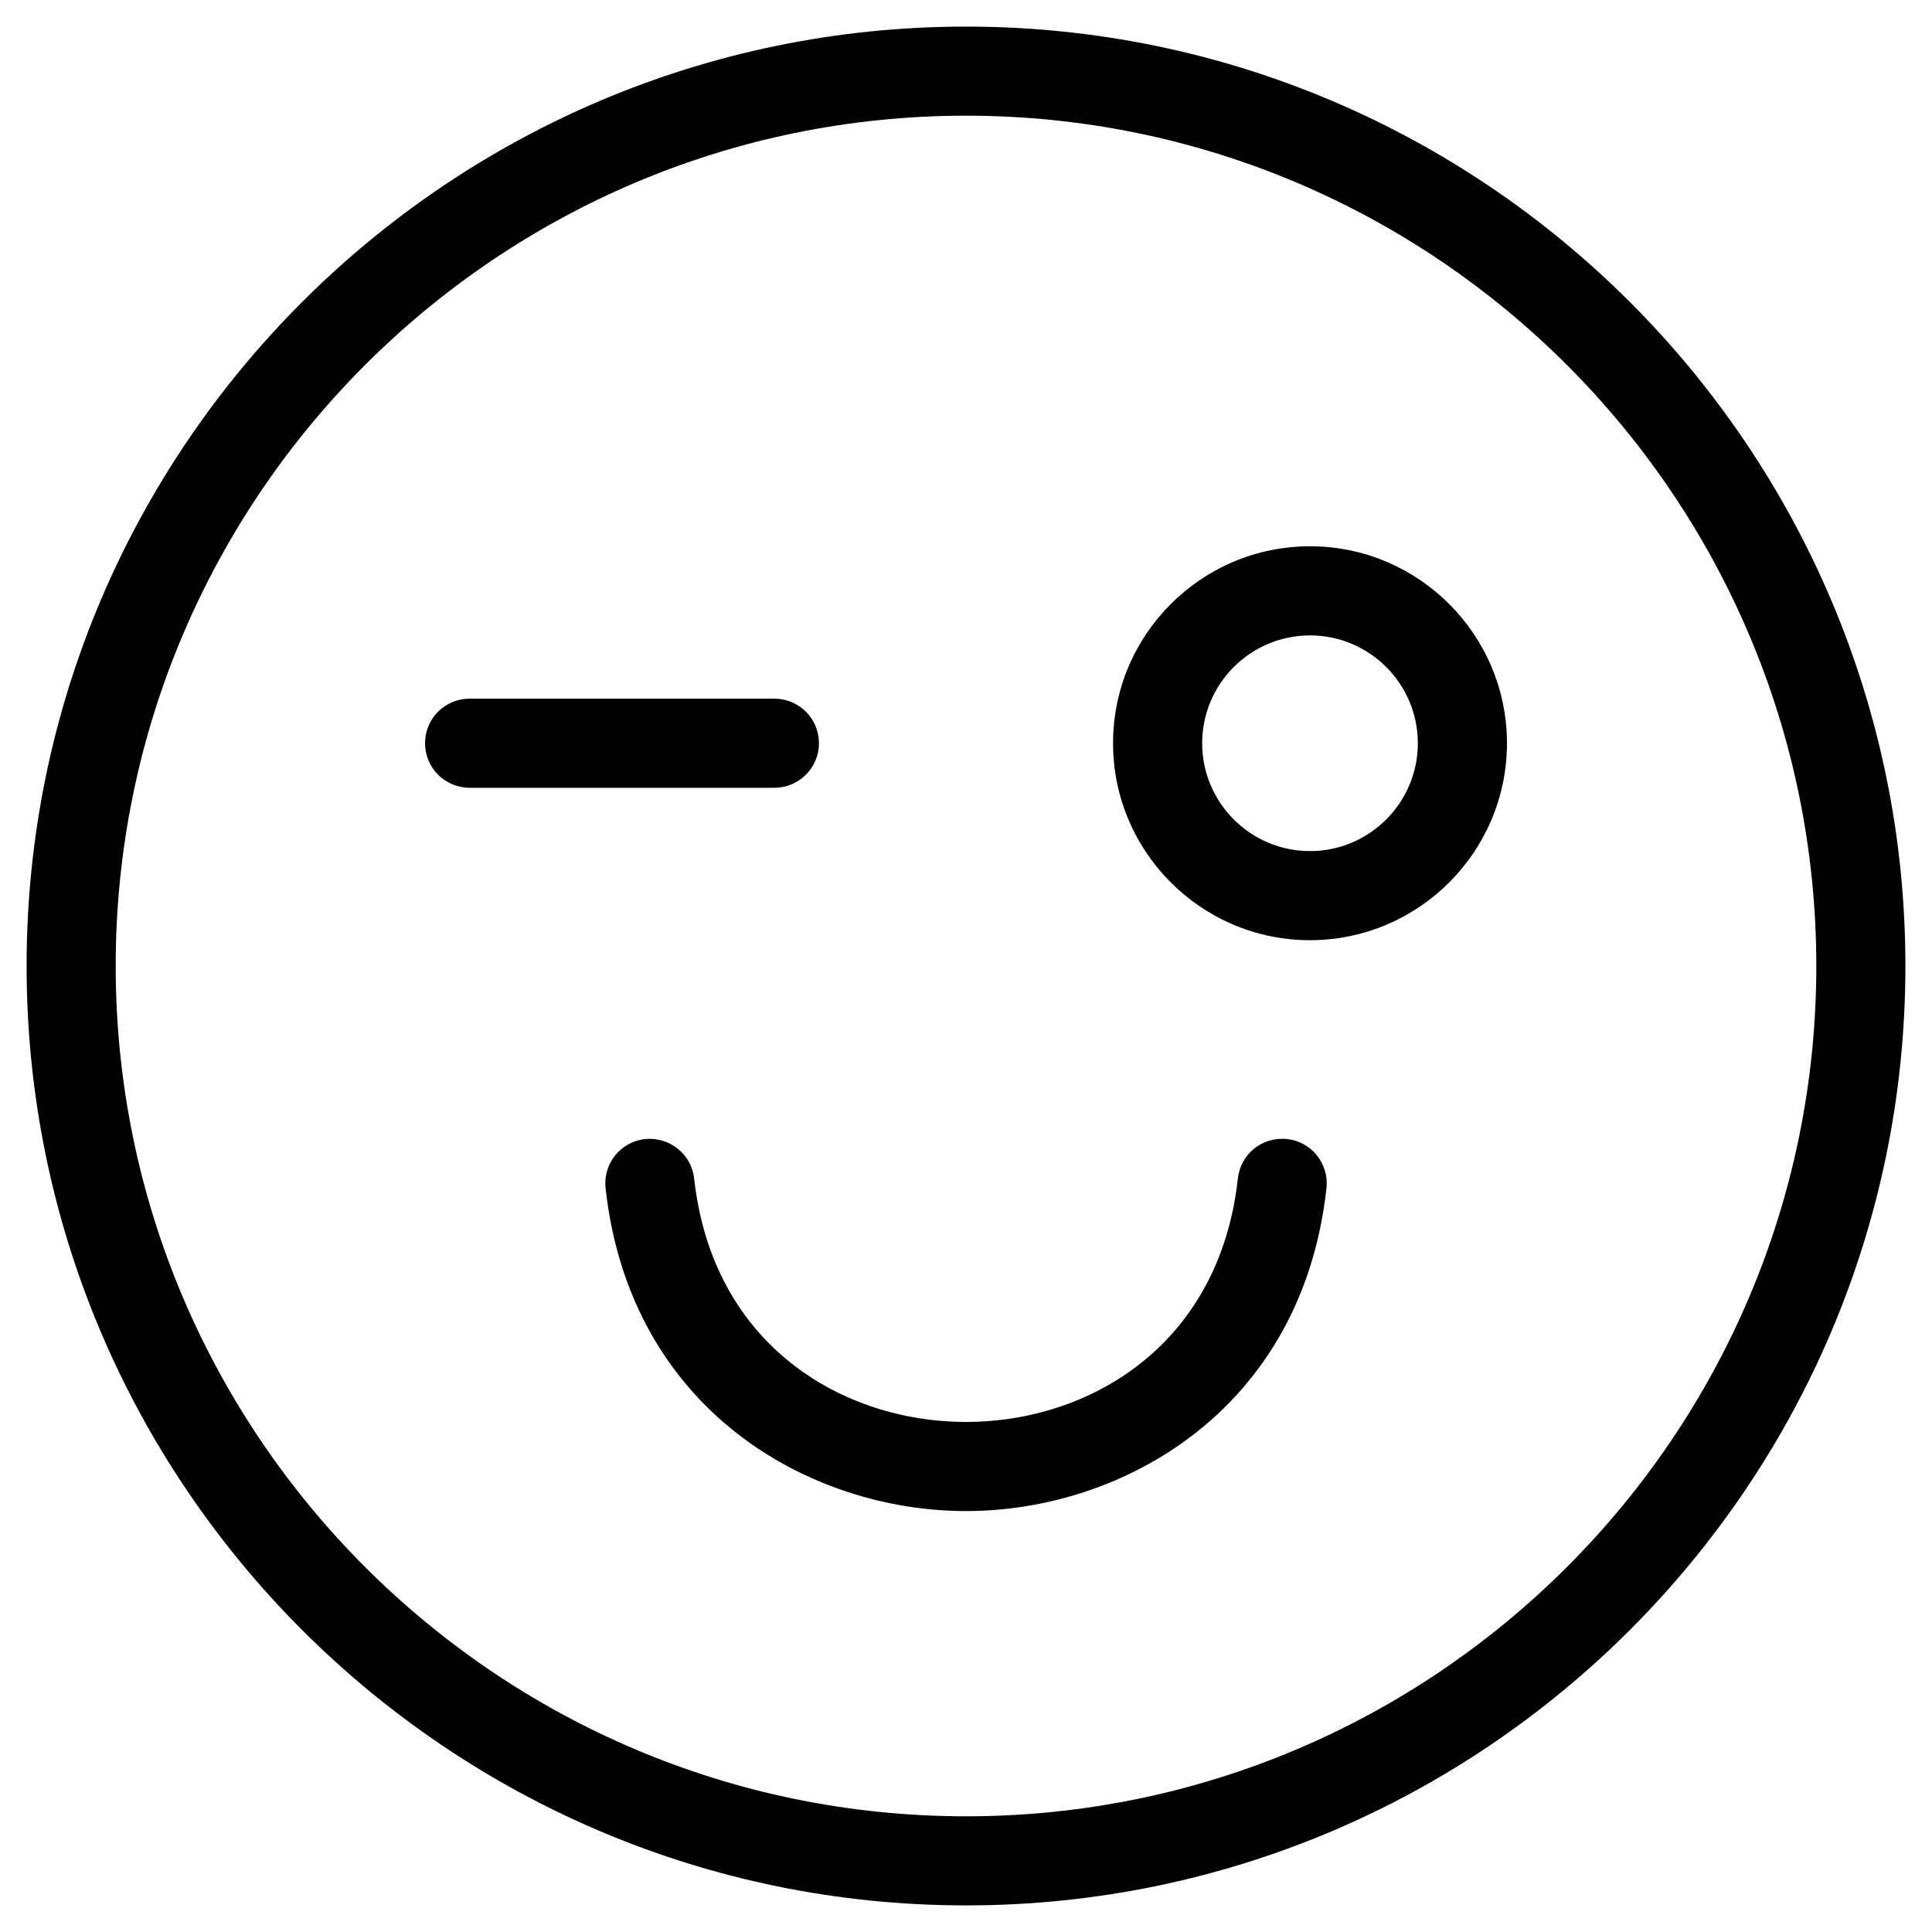 <?xml version="1.0" encoding="UTF-8"?>
<!-- Uploaded to: SVG Find, www.svgrepo.com, Generator: SVG Find Mixer Tools -->
<svg fill="#000000" width="800px" height="800px" version="1.1" viewBox="144 144 512 512" xmlns="http://www.w3.org/2000/svg">
 <g>
  <path d="m400 151.05c-137.27 0-248.95 111.68-248.95 248.95s111.68 248.95 248.95 248.95 248.95-111.68 248.95-248.95-111.68-248.95-248.95-248.95zm0 474.29c-124.25 0-225.34-101.09-225.34-225.34 0-124.25 101.09-225.34 225.34-225.34s225.34 101.09 225.34 225.34c0 124.25-101.09 225.34-225.34 225.34z"/>
  <path d="m491.16 288.77c-28.773 0-52.191 23.418-52.191 52.191 0 28.781 23.418 52.199 52.191 52.199 28.781 0 52.199-23.418 52.199-52.199 0-28.77-23.418-52.191-52.199-52.191zm0 80.777c-15.762 0-28.574-12.824-28.574-28.582 0-15.762 12.816-28.574 28.574-28.574 15.762 0 28.582 12.816 28.582 28.574s-12.82 28.582-28.582 28.582z"/>
  <path d="m485.09 445.85c-6.606-0.66-12.32 3.969-13.035 10.438-4.926 44.582-39.738 64.547-72.051 64.547-32.316 0-67.125-19.957-72.051-64.535-0.715-6.488-6.598-11.09-13.027-10.438-6.481 0.715-11.156 6.551-10.438 13.035 6.481 58.77 54.051 85.551 95.516 85.551 41.461 0 89.039-26.773 95.527-85.555 0.715-6.492-3.961-12.324-10.441-13.043z"/>
  <path d="m361.03 340.96c0-6.527-5.281-11.809-11.809-11.809h-80.773c-6.527 0-11.809 5.281-11.809 11.809s5.281 11.809 11.809 11.809h80.773c6.519 0 11.809-5.281 11.809-11.809z"/>
 </g>
</svg>